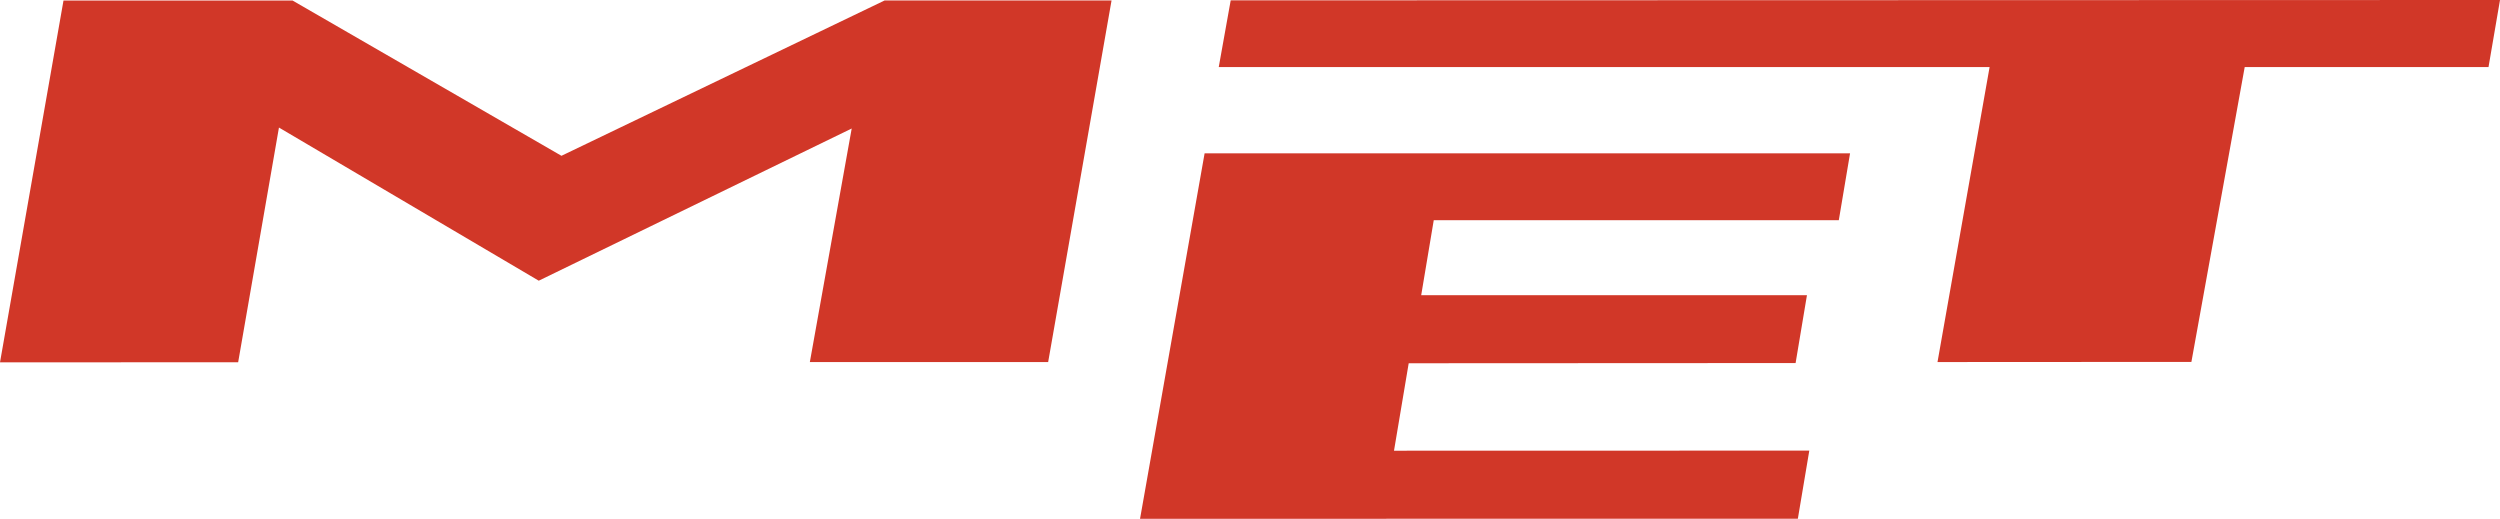<svg viewBox="0 0 500 103.75" xmlns="http://www.w3.org/2000/svg" id="square">
  <defs>
    <style>
      .cls-1 {
        fill: #d13728;
        stroke-width: 0px;
      }
    </style>
  </defs>
  <path d="m228.01,103.75l12.91-73.08h129.09s-2.25,13.37-2.25,13.37h-81.01s-2.51,15-2.51,15h77.15s-2.27,13.57-2.27,13.57l-77.38.04-2.94,17.49,83.06-.02-2.29,13.62-131.56.02Zm210.27-31.37l10.66-58.96h48.76S500,0,500,0l-253.86.07-2.39,13.34h154.17s-10.42,59-10.42,59l50.78-.03Zm-390.65.07l8.16-46.94,51.96,30.63,62.59-30.44-8.37,46.71h47.66S222.31.09,222.31.09h-45.38s-64.64,31.07-64.64,31.07L58.5.1H12.7S0,72.47,0,72.47l47.64-.02Z" class="cls-1"></path>
</svg>
